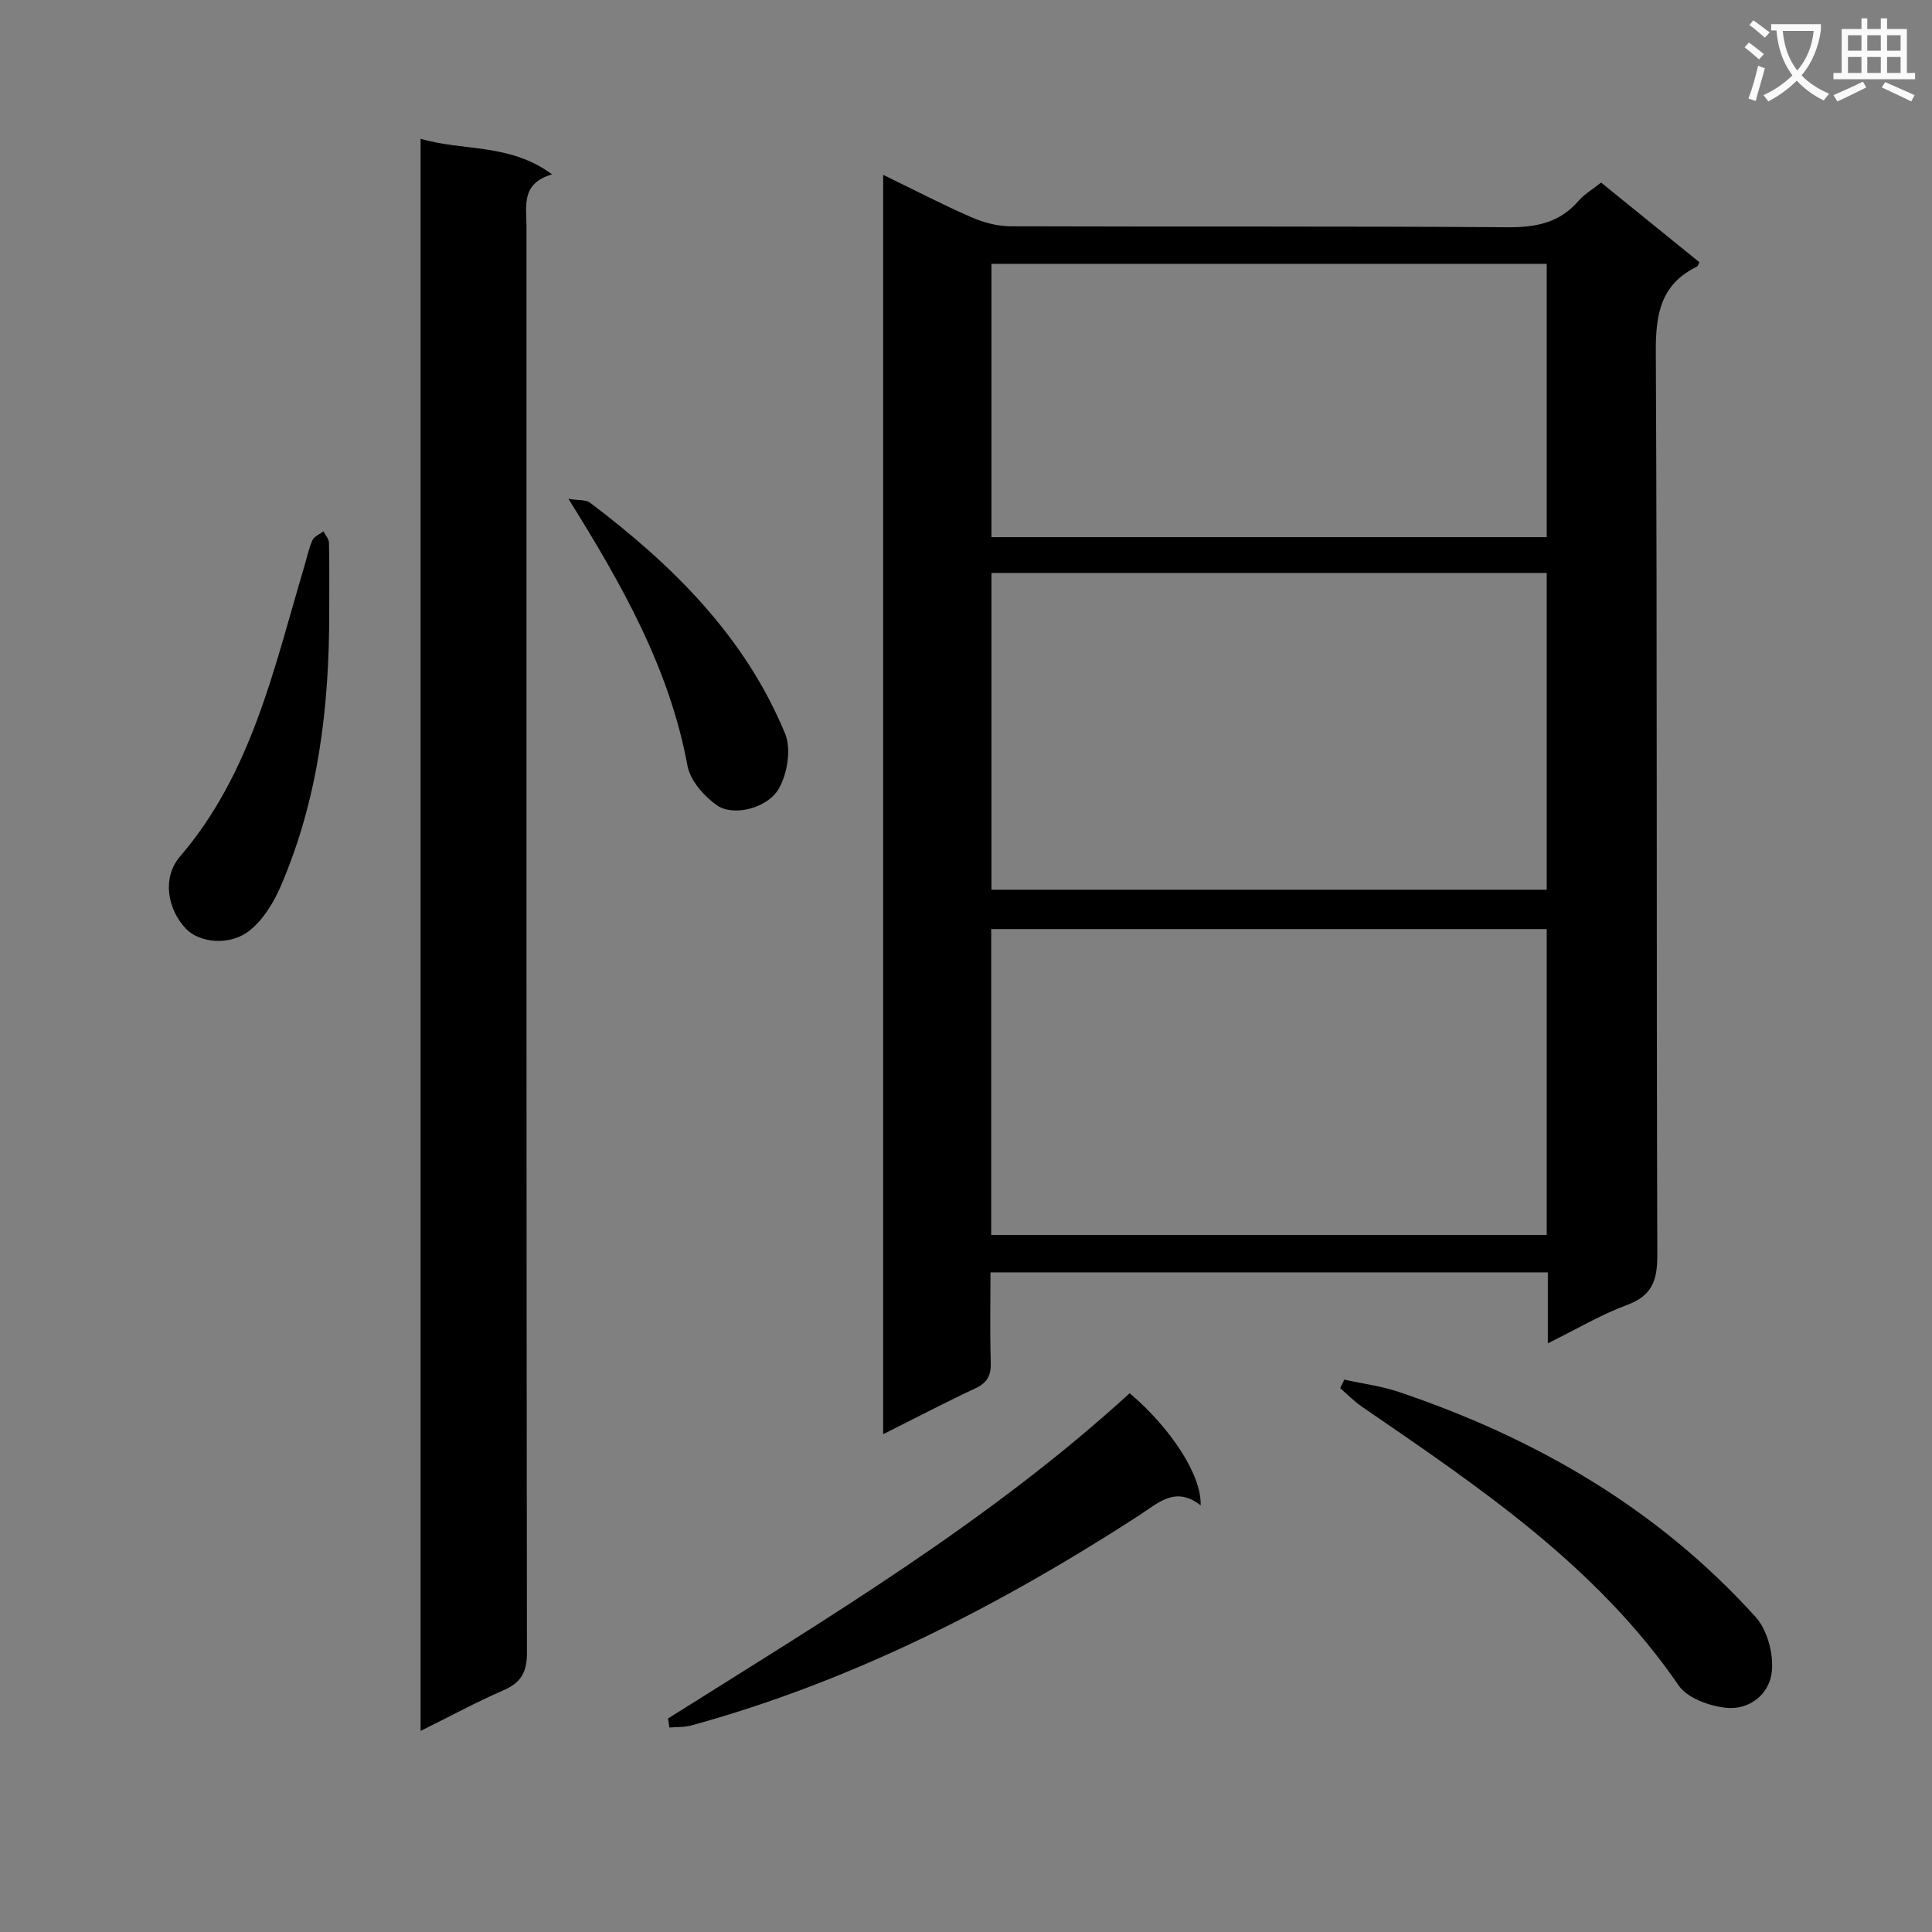 <svg enable-background="new 0 0 400 400" viewBox="0 0 400 400" xmlns="http://www.w3.org/2000/svg"><rect x="0" y="0" width="400" height="400" fill="#808080" stroke="none"/><path d="m362.1 8.8c1.1.8 2.1 1.6 3.1 2.4l-1 1.1c-1.3-1.1-2.3-2-3-2.5zm1.9 4.8c.5.2.9.4 1.4.5-.6 2.3-1.3 4.5-1.9 6.8l-1.5-.5c.8-2.1 1.4-4.3 2-6.8zm-1-9.4c1.3.9 2.4 1.8 3.4 2.5l-1 1.1c-1.4-1.2-2.4-2.1-3.2-2.6zm3.7 2.2v-1.4h10.3v1.2c-.5 3.6-1.8 6.8-4 9.4 1.5 1.6 3.4 2.8 5.7 3.8-.3.4-.7.8-1.1 1.4-2.3-1.1-4.1-2.5-5.6-4.1-1.6 1.6-3.6 3.1-5.9 4.3-.3-.5-.7-.9-1-1.3 2.4-1.1 4.4-2.5 6-4.1-1.9-2.5-3-5.6-3.3-9.3h-1.1zm8.8 0h-6.4c.3 3.3 1.3 6 3 8.2 2-2.3 3.1-5.1 3.4-8.2z" fill="#fafafb"/><path d="m385.3 3.8h1.3v2.2h2.8v-2.2h1.3v2.2h4.1v9.1h1.7v1.3h-16.9v-1.3h1.7v-9.1h4.1v-2.2zm.4 13.1.7 1.2c-1.8.9-3.8 1.9-6 2.9-.2-.4-.5-.8-.8-1.3 2.3-1 4.3-1.9 6.1-2.8zm-3.1-6.4h2.8v-3.2h-2.8zm0 4.6h2.8v-3.3h-2.8zm4-4.6h2.8v-3.2h-2.8zm0 4.6h2.8v-3.3h-2.8zm3.7 1.9c2.1.9 4.1 1.8 6.1 2.7l-.7 1.3c-2.2-1.1-4.2-2-6.1-2.9zm3.2-9.7h-2.8v3.2h2.8zm-2.8 7.8h2.8v-3.3h-2.8z" fill="#fafafb"/><g fill="#010000"><path d="m320.46 278.12c0-5.64 0-10.06 0-14.69-38.64 0-76.71 0-115.39 0 0 6.36-.14 12.47.06 18.57.09 2.67-.65 4.24-3.15 5.42-6.28 2.94-12.43 6.16-19.13 9.52 0-87.16 0-173.57 0-260.74 6.42 3.12 12.27 6.16 18.3 8.79 2.49 1.09 5.36 1.85 8.06 1.86 34.33.12 68.65-.04 102.98.2 5.86.04 10.73-.93 14.65-5.49 1.17-1.36 2.82-2.3 4.65-3.76 6.77 5.48 13.56 10.99 20.35 16.49-.22.4-.29.81-.52.92-7.48 3.65-8.54 9.79-8.5 17.6.31 62.32.1 124.64.31 186.96.02 5.33-1.06 8.5-6.34 10.44-5.25 1.93-10.14 4.86-16.33 7.91zm-.23-159.5c-38.55 0-76.73 0-114.96 0v65.59h114.96c0-22.11 0-43.85 0-65.59zm-115.01 137.07h115.01c0-21.17 0-42.22 0-63.33-38.46 0-76.66 0-115.01 0zm115.01-201.07c-38.55 0-76.73 0-114.96 0v56.59h114.96c0-19.11 0-37.85 0-56.59z"/><path d="m87.08 358.37c0-110.26 0-219.65 0-329.64 8.87 2.62 18.43.87 27.22 7.37-6.45 1.87-5.3 6.5-5.3 10.69 0 98.45-.03 196.89.1 295.34.01 4.11-1.23 6.26-4.92 7.85-5.6 2.43-10.99 5.37-17.1 8.39z"/><path d="m138.31 355.79c33.04-20.79 66.6-40.85 95.58-67.34 8.49 7.19 14.94 17.01 14.69 23.21-5.28-4.12-8.83-.43-12.88 2.18-28.87 18.66-59.21 34.24-92.55 43.39-1.45.4-3.04.31-4.56.44-.1-.62-.19-1.25-.28-1.88z"/><path d="m278.32 285.64c3.8.84 7.71 1.33 11.37 2.57 28.33 9.58 53.59 24.2 73.78 46.56 2.42 2.67 3.73 7.56 3.38 11.22-.44 4.71-4.57 8.1-9.49 7.59-3.45-.36-8-1.99-9.8-4.61-17.02-24.79-41.35-41.1-65.52-57.68-1.64-1.12-3.05-2.58-4.57-3.88.29-.59.57-1.18.85-1.77z"/><path d="m68.16 126.85c.02 19.55-2.26 38.72-10.13 56.83-1.44 3.32-3.58 6.76-6.34 8.97-4.06 3.25-10.37 2.58-13.16-.33-3.9-4.06-4.99-10.64-1.29-14.95 14.85-17.3 19.45-38.88 25.68-59.81.57-1.9.96-3.88 1.75-5.68.36-.81 1.5-1.26 2.29-1.88.4.79 1.13 1.57 1.15 2.37.11 4.83.05 9.66.05 14.48z"/><path d="m117.69 103.28c1.98.33 3.57.12 4.49.81 17.05 12.89 32.05 27.66 40.36 47.79 1.31 3.17.49 8.29-1.29 11.39-2.38 4.15-9.5 5.81-12.82 3.46-2.68-1.89-5.52-5.12-6.09-8.16-3.7-20.05-13.41-37.3-24.65-55.29z"/></g></svg>